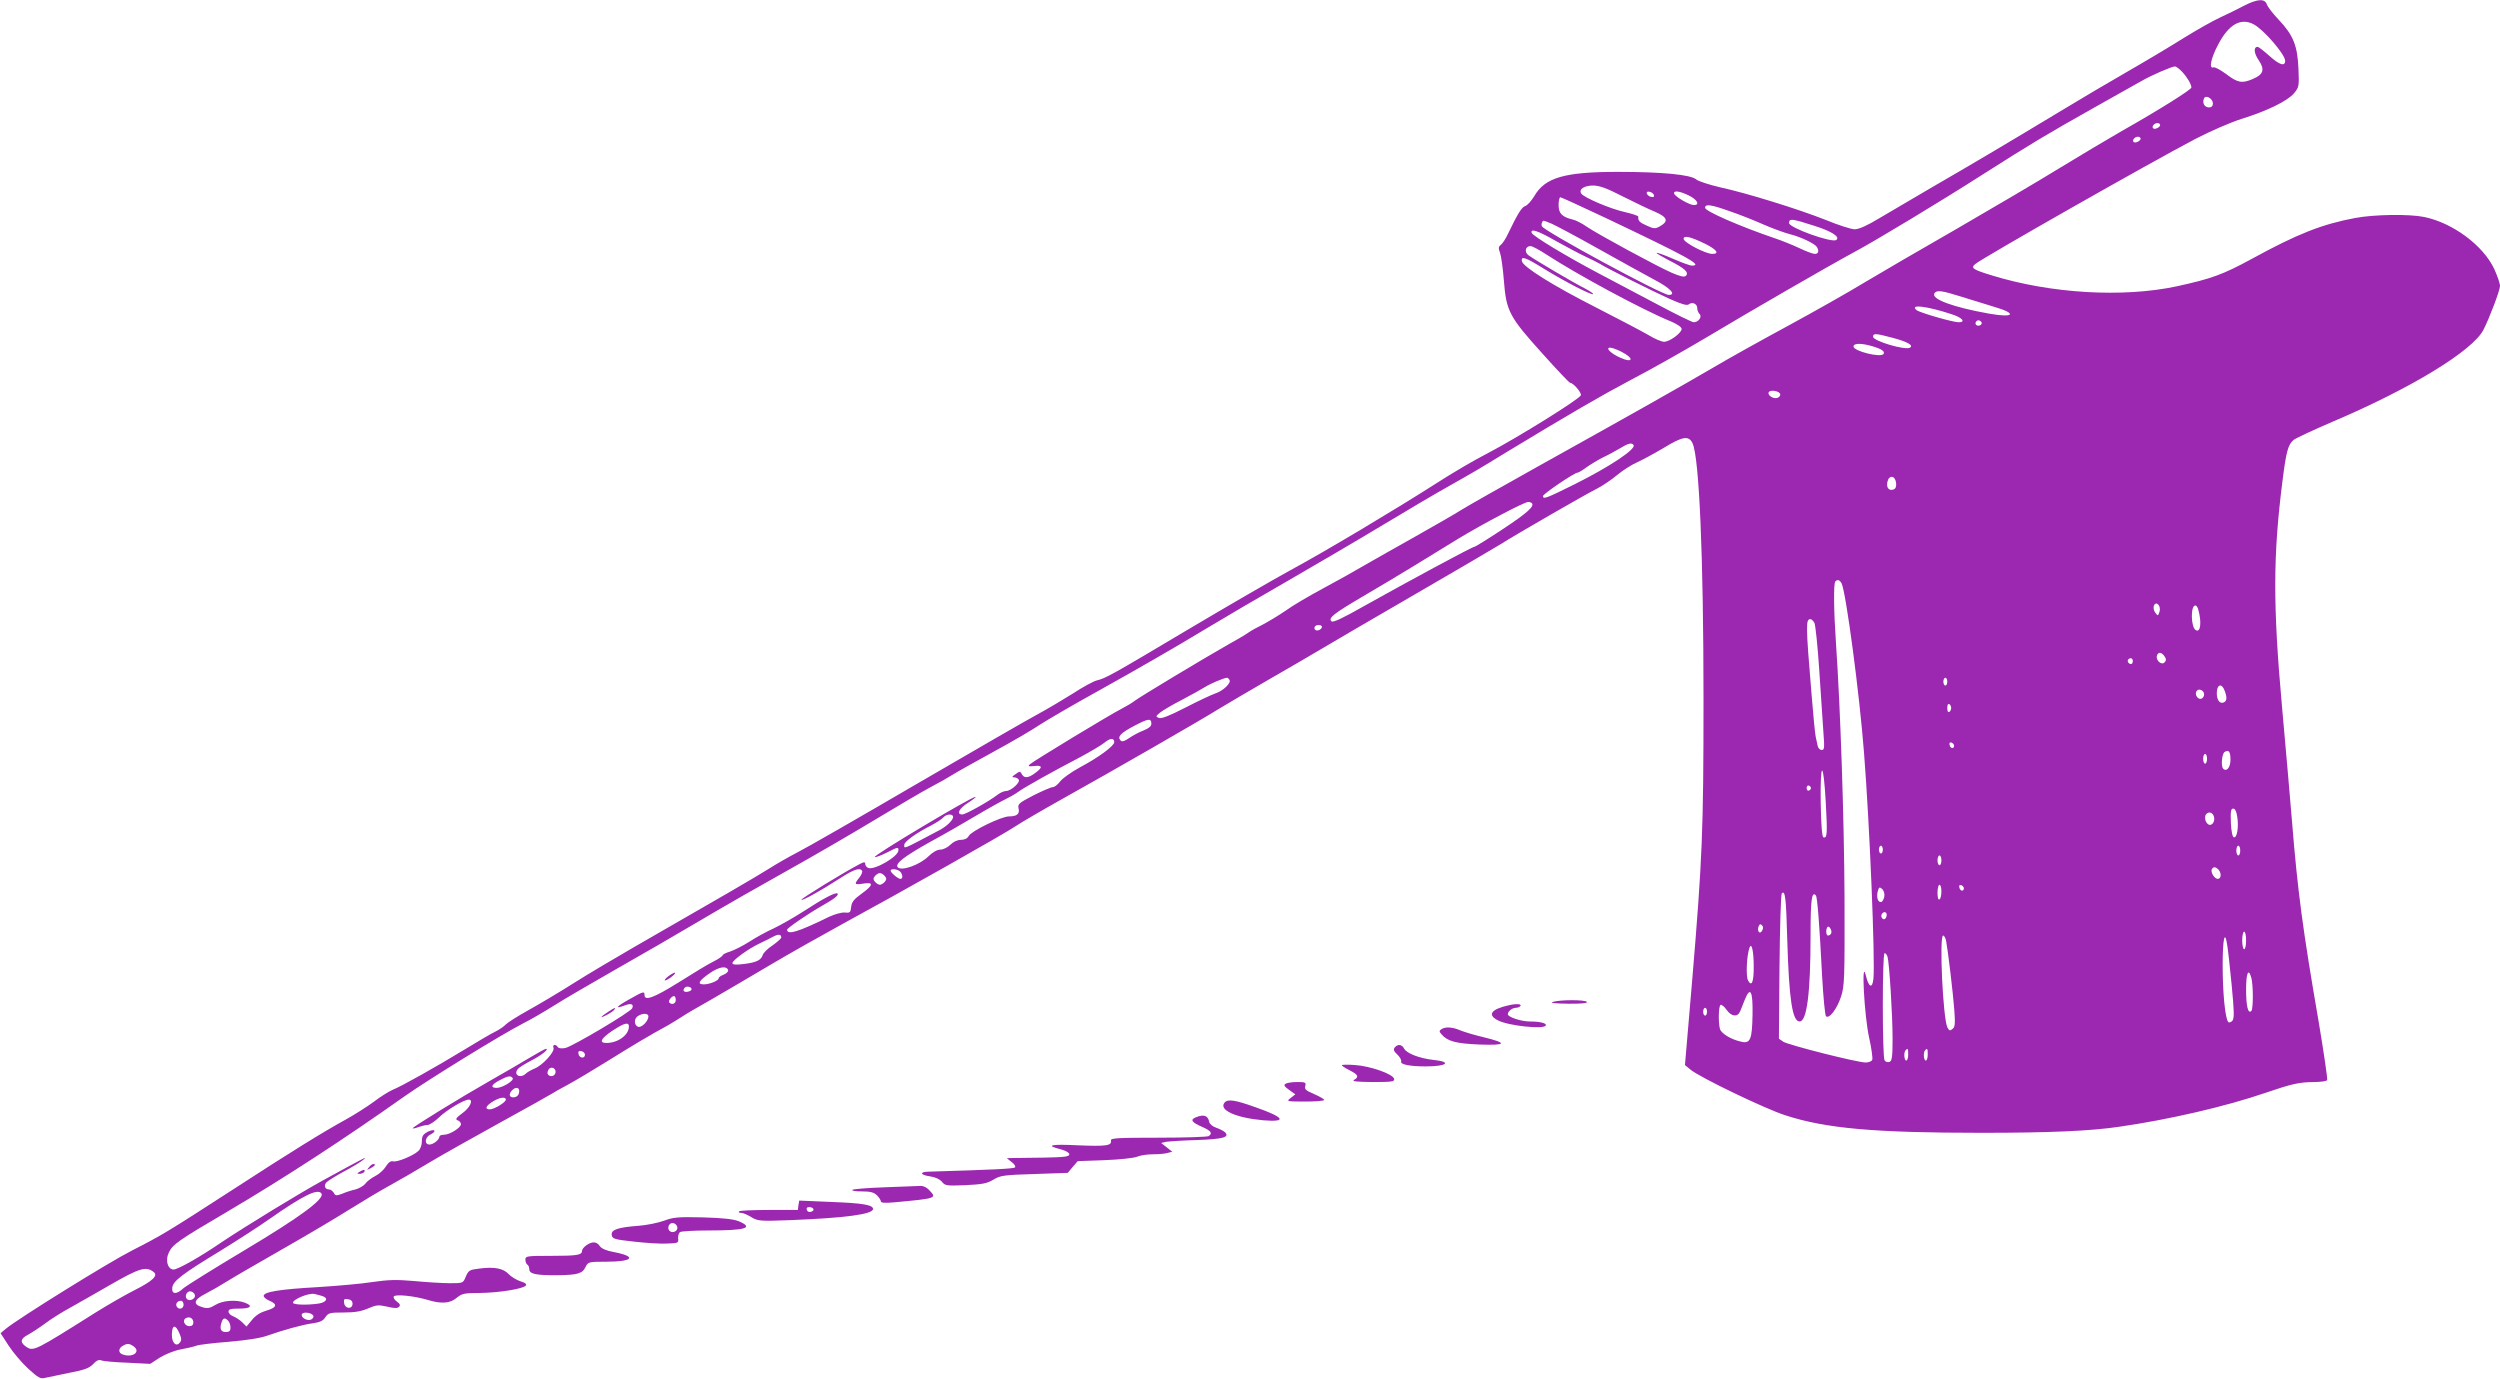 <?xml version="1.0" standalone="no"?>
<!DOCTYPE svg PUBLIC "-//W3C//DTD SVG 20010904//EN"
 "http://www.w3.org/TR/2001/REC-SVG-20010904/DTD/svg10.dtd">
<svg version="1.0" xmlns="http://www.w3.org/2000/svg"
 width="1280pt" height="706pt" viewBox="0 0 1280 706"
 preserveAspectRatio="xMidYMid meet">
<g transform="translate(0,706) scale(0.1,-0.1)"
fill="#9c27b0" stroke="none">
<path d="M11490 7031 c-30 -16 -85 -43 -122 -60 -37 -17 -122 -65 -188 -106
-67 -42 -194 -118 -283 -169 -89 -51 -250 -146 -357 -211 -277 -167 -439 -263
-645 -382 -99 -58 -222 -130 -274 -161 -61 -37 -104 -56 -125 -56 -17 0 -83
21 -146 47 -141 56 -405 138 -543 168 -56 13 -111 31 -122 40 -28 25 -176 39
-402 39 -273 0 -373 -29 -428 -125 -15 -24 -35 -47 -46 -50 -18 -6 -38 -38
-89 -144 -11 -24 -28 -49 -36 -55 -12 -9 -13 -17 -4 -40 6 -16 15 -80 20 -144
12 -155 28 -185 197 -372 74 -83 138 -150 142 -150 16 0 60 -51 55 -64 -8 -20
-323 -216 -474 -295 -69 -35 -188 -105 -265 -155 -208 -133 -571 -350 -749
-446 -86 -47 -321 -183 -523 -303 -393 -234 -422 -250 -468 -261 -16 -4 -72
-34 -122 -67 -51 -32 -132 -80 -180 -106 -49 -26 -326 -186 -618 -356 -291
-170 -566 -328 -610 -350 -44 -23 -111 -61 -150 -86 -65 -41 -258 -153 -690
-401 -93 -54 -231 -135 -305 -182 -74 -47 -180 -110 -236 -141 -56 -31 -107
-64 -114 -72 -8 -9 -32 -26 -54 -37 -23 -11 -91 -51 -153 -89 -146 -89 -329
-192 -373 -209 -19 -8 -62 -35 -96 -61 -34 -25 -97 -65 -140 -89 -122 -67
-285 -168 -576 -357 -345 -223 -368 -237 -523 -316 -120 -61 -585 -350 -646
-401 l-26 -22 42 -65 c23 -35 68 -88 100 -117 49 -45 63 -53 84 -47 14 3 70
15 125 26 79 15 103 24 123 45 16 18 29 24 41 19 9 -4 70 -10 134 -12 l117 -6
49 32 c28 17 74 36 107 42 32 6 68 14 80 19 13 5 87 14 166 20 92 8 164 19
199 32 83 29 179 56 233 63 35 5 52 13 63 31 15 22 23 24 94 24 57 0 90 6 125
21 42 18 52 19 97 9 37 -9 53 -9 61 -1 8 8 5 15 -11 27 -12 8 -19 20 -16 26 8
13 104 3 172 -17 71 -22 116 -19 150 10 27 22 39 25 118 25 95 1 218 20 235
37 8 8 -1 15 -27 23 -21 7 -48 24 -60 37 -27 29 -74 38 -149 28 -51 -6 -56 -9
-70 -41 -14 -34 -14 -34 -82 -34 -37 0 -119 5 -181 11 -93 8 -132 7 -215 -5
-56 -9 -182 -20 -279 -26 -194 -11 -278 -24 -278 -45 0 -7 13 -18 30 -25 43
-18 37 -35 -15 -50 -31 -9 -55 -24 -74 -47 l-29 -35 -21 21 c-12 12 -33 26
-46 31 -14 5 -25 16 -25 25 0 12 12 15 55 15 59 0 72 14 29 30 -44 17 -114 12
-151 -11 -28 -17 -41 -20 -66 -12 -51 14 -46 38 15 69 29 15 78 43 108 62 30
19 154 91 275 160 121 69 279 162 350 207 72 45 166 101 210 125 44 24 132 75
195 113 63 38 230 132 370 209 140 77 260 144 265 148 6 4 42 25 80 45 39 21
133 77 210 125 125 78 214 131 306 181 16 9 46 28 67 41 20 14 89 54 153 90
63 37 198 115 300 176 101 60 270 155 374 212 289 157 823 458 885 500 30 20
138 83 240 140 260 145 707 402 798 459 43 26 158 94 257 151 99 57 225 130
280 163 55 33 271 159 480 280 209 121 403 235 432 253 67 43 434 255 493 284
25 13 70 43 100 68 30 25 75 53 100 64 25 11 86 44 137 74 99 61 130 65 149
24 34 -72 56 -582 56 -1310 0 -675 -6 -817 -58 -1439 l-37 -434 29 -24 c47
-39 381 -200 484 -233 208 -68 458 -90 1007 -90 342 0 555 9 703 31 252 36
547 104 750 174 135 46 171 54 247 55 34 0 65 4 68 10 3 5 -17 141 -44 302
-81 469 -107 664 -136 1023 -9 105 -31 368 -51 585 -47 522 -46 776 2 1155 19
153 29 190 58 213 13 10 102 51 197 92 403 171 719 364 774 471 31 60 85 203
85 225 0 13 -14 53 -30 88 -57 120 -212 235 -358 265 -77 16 -257 13 -353 -5
-171 -32 -297 -82 -529 -209 -149 -81 -207 -102 -385 -141 -277 -59 -646 -37
-947 56 -98 30 -109 38 -85 58 38 32 895 519 1128 641 77 40 181 85 235 102
132 41 236 92 269 131 26 31 27 36 23 128 -5 117 -27 171 -102 250 -29 30 -56
66 -60 78 -10 30 -48 28 -116 -7z m48 -95 c52 -27 162 -155 162 -187 0 -31
-29 -22 -82 26 -28 25 -54 45 -59 45 -22 0 -19 -33 6 -69 32 -47 24 -73 -32
-96 -54 -23 -76 -19 -134 25 -30 22 -59 38 -66 35 -25 -9 -13 47 24 117 54
103 115 138 181 104z m-366 -243 c27 -29 48 -65 48 -81 0 -11 -171 -118 -355
-222 -71 -41 -218 -128 -324 -193 -107 -66 -344 -205 -525 -310 -182 -104
-394 -228 -471 -274 -77 -47 -252 -146 -390 -221 -137 -74 -311 -171 -385
-215 -154 -90 -394 -226 -890 -502 -190 -106 -370 -208 -400 -227 -30 -19
-134 -79 -230 -133 -96 -54 -215 -121 -265 -150 -49 -29 -146 -83 -215 -120
-69 -37 -154 -87 -188 -112 -35 -24 -87 -55 -115 -70 -29 -14 -63 -33 -77 -43
-14 -10 -61 -38 -105 -62 -120 -68 -446 -264 -475 -286 -14 -11 -43 -28 -66
-40 -58 -29 -457 -271 -472 -286 -10 -10 -5 -11 23 -8 43 5 45 -7 5 -36 -35
-26 -56 -28 -68 -6 -9 16 -11 16 -33 0 -18 -12 -20 -16 -7 -16 9 0 20 -5 24
-12 9 -14 -40 -58 -65 -58 -10 0 -29 -8 -42 -18 -45 -35 -165 -102 -182 -102
-32 0 -17 31 30 60 26 17 43 30 37 30 -21 0 -529 -303 -515 -308 5 -2 32 8 60
22 59 30 61 31 61 12 0 -31 -122 -102 -154 -90 -9 3 -16 13 -16 20 0 12 -6 12
-32 -2 -75 -39 -299 -176 -295 -181 6 -5 97 45 196 109 71 46 104 58 115 39 3
-5 -3 -20 -14 -34 -28 -35 -26 -38 20 -31 55 9 52 -8 -9 -52 -39 -28 -50 -42
-53 -67 -3 -29 -6 -32 -33 -29 -17 1 -52 -9 -80 -22 -157 -77 -215 -95 -215
-66 0 8 106 81 180 123 62 35 86 54 78 62 -8 9 -73 -25 -177 -93 -47 -30 -115
-69 -151 -86 -36 -16 -92 -47 -124 -68 -33 -21 -77 -43 -98 -50 -21 -6 -38
-15 -38 -19 0 -4 -21 -19 -47 -32 -27 -13 -106 -61 -177 -106 -125 -78 -176
-98 -176 -66 0 21 -5 20 -77 -21 -67 -37 -79 -52 -25 -32 33 13 48 7 39 -14
-7 -19 -306 -196 -343 -204 -19 -3 -34 -2 -38 5 -11 17 -29 13 -22 -4 7 -20
-55 -89 -97 -106 -17 -7 -38 -19 -45 -26 -28 -27 -65 -6 -41 23 7 9 38 28 69
44 51 26 94 60 75 60 -4 0 -44 -22 -89 -49 -44 -26 -130 -77 -191 -111 -155
-88 -406 -242 -402 -247 3 -2 16 1 31 7 15 5 35 10 45 10 10 0 37 18 60 40 39
38 127 90 151 90 25 0 7 -41 -32 -69 -33 -24 -38 -32 -25 -37 10 -3 17 -12 17
-20 0 -18 -58 -54 -87 -54 -13 0 -23 -4 -23 -9 0 -16 -31 -41 -51 -41 -28 0
-24 38 6 52 13 6 22 15 19 19 -3 5 -18 2 -35 -6 -23 -13 -29 -22 -29 -49 0
-19 -8 -40 -18 -49 -27 -25 -110 -59 -130 -53 -11 3 -23 -5 -37 -27 -11 -18
-36 -40 -55 -49 -19 -10 -42 -27 -50 -39 -9 -11 -32 -24 -50 -29 -19 -4 -50
-14 -68 -22 -30 -11 -35 -11 -43 5 -6 9 -16 17 -24 17 -21 0 -28 19 -15 35 7
8 47 33 89 56 42 22 87 49 101 61 26 21 14 15 -200 -102 -121 -66 -406 -240
-525 -320 -111 -76 -225 -140 -246 -140 -30 0 -44 47 -25 86 20 43 47 62 306
214 288 170 595 370 900 586 122 86 495 316 608 374 38 19 110 61 161 93 50
32 192 114 314 184 122 69 319 183 437 253 118 70 316 183 440 252 124 69 324
185 445 258 121 73 252 150 290 170 39 20 88 48 110 62 22 14 117 67 210 118
94 51 202 114 240 140 39 25 162 97 274 159 242 135 407 230 591 341 74 45
257 152 405 237 149 86 369 215 490 288 121 73 272 162 335 197 115 65 147 83
295 174 322 195 482 288 637 370 98 51 272 149 386 217 225 135 629 368 757
437 110 59 443 260 657 397 243 155 332 208 563 338 110 62 222 125 249 140
52 30 154 74 172 75 5 0 22 -12 36 -27z m158 -163 c0 -13 -7 -20 -20 -20 -23
0 -35 22 -26 45 8 22 46 1 46 -25z m-270 -110 c0 -12 -28 -25 -36 -17 -9 9 6
27 22 27 8 0 14 -5 14 -10z m-100 -70 c0 -12 -28 -25 -36 -17 -9 9 6 27 22 27
8 0 14 -5 14 -10z m-2653 -295 c60 -30 134 -66 166 -79 65 -28 72 -49 25 -75
-23 -13 -30 -13 -67 4 -37 16 -45 25 -43 46 1 4 -30 14 -68 23 -74 16 -212 75
-224 95 -14 22 15 41 60 41 33 0 70 -13 151 -55z m161 7 c3 -9 -2 -13 -14 -10
-9 1 -19 9 -22 16 -3 9 2 13 14 10 9 -1 19 -9 22 -16z m179 -3 c43 -21 58 -49
26 -49 -23 0 -95 42 -101 58 -6 18 26 15 75 -9z m-430 -113 c421 -200 506
-246 446 -246 -10 0 -54 16 -97 35 -44 19 -82 33 -84 30 -2 -2 27 -19 65 -39
78 -39 102 -61 85 -78 -8 -8 -28 -4 -74 16 -75 33 -373 194 -435 236 -24 17
-56 33 -71 36 -54 13 -72 31 -72 74 0 22 4 40 9 40 5 0 107 -47 228 -104z
m638 33 c48 -16 126 -47 173 -68 48 -21 109 -43 136 -50 54 -13 127 -48 138
-65 13 -20 9 -36 -10 -36 -10 0 -45 13 -78 29 -32 15 -88 38 -124 50 -185 63
-360 140 -360 157 0 21 30 17 125 -17z m437 -76 c88 -28 132 -57 109 -72 -24
-15 -241 63 -241 87 0 25 14 23 132 -15z m-1346 11 c20 -9 128 -66 238 -128
111 -62 239 -133 286 -158 81 -42 115 -78 74 -78 -35 0 -632 323 -649 351 -6
8 1 29 9 29 2 0 21 -7 42 -16z m24 -90 c52 -29 120 -65 150 -79 30 -14 62 -30
70 -35 30 -20 277 -144 360 -181 61 -27 88 -35 97 -27 17 14 43 3 43 -20 0
-10 5 -23 12 -30 14 -14 -6 -42 -30 -42 -8 0 -94 42 -191 94 -97 51 -232 123
-301 159 -166 88 -333 189 -338 205 -7 24 34 10 128 -44z m760 -12 c60 -30 76
-52 37 -52 -35 0 -147 59 -147 77 0 19 34 12 110 -25z m-811 -56 c155 -101
491 -283 639 -343 30 -13 52 -28 52 -37 0 -21 -62 -66 -90 -66 -12 0 -48 15
-79 34 -31 18 -150 81 -266 140 -223 113 -378 210 -383 239 -5 28 18 20 113
-39 107 -66 245 -137 252 -130 3 2 -17 16 -44 30 -52 26 -253 144 -287 169
-23 16 -16 47 10 47 9 0 47 -20 83 -44z m2123 -215 c51 -16 125 -39 165 -51
122 -35 108 -59 -22 -36 -186 33 -299 75 -281 104 11 18 37 15 138 -17z m-49
-90 c54 -17 74 -41 35 -41 -29 0 -199 49 -215 62 -39 32 53 21 180 -21z m152
-40 c7 -12 -12 -24 -25 -16 -11 7 -4 25 10 25 5 0 11 -4 15 -9z m-457 -80 c77
-20 111 -39 91 -51 -23 -15 -189 34 -189 56 0 18 12 18 98 -5z m-104 -43 c49
-14 68 -27 60 -40 -13 -21 -154 14 -154 38 0 17 38 18 94 2z m-1284 -28 c68
-34 63 -62 -5 -31 -48 21 -77 51 -51 51 9 0 34 -9 56 -20z m815 -220 c0 -8 -8
-16 -18 -18 -21 -4 -49 16 -41 30 9 15 59 5 59 -12z m-751 -259 c13 -20 -121
-110 -301 -200 -145 -72 -163 -79 -163 -61 0 11 161 120 177 120 5 0 25 12 44
26 19 14 57 37 84 51 28 13 68 35 90 48 42 26 60 30 69 16z m1344 -194 c2 -18
-2 -29 -13 -33 -24 -9 -39 10 -31 41 9 35 40 30 44 -8z m-1865 -103 c15 -16
-23 -50 -150 -134 -74 -49 -140 -90 -145 -90 -11 0 -337 -176 -562 -302 -111
-63 -161 -87 -169 -79 -17 17 9 38 162 128 80 47 198 117 261 156 63 39 167
102 230 141 124 75 335 186 354 186 7 0 16 -3 19 -6z m1586 -411 c22 -43 92
-566 115 -870 29 -370 57 -1055 48 -1153 -5 -54 -24 -47 -39 16 -24 95 -8
-207 17 -319 12 -54 19 -105 16 -113 -3 -8 -18 -14 -34 -14 -43 0 -393 89
-421 106 l-23 16 3 368 c2 203 7 372 12 376 17 18 22 -21 28 -244 9 -300 26
-412 63 -412 37 0 56 144 56 437 0 188 6 231 27 209 8 -7 19 -156 32 -410 6
-110 15 -204 20 -209 16 -16 57 38 77 100 18 54 19 92 18 503 -2 408 -21 976
-44 1310 -11 157 -13 304 -3 313 11 12 22 8 32 -10z m1627 -118 c4 -8 3 -23
-1 -32 -6 -17 -7 -17 -20 0 -14 19 -10 47 6 47 5 0 12 -7 15 -15z m198 -12
c20 -68 13 -125 -12 -109 -25 15 -27 126 -2 126 5 0 11 -8 14 -17z m-1964 -72
c5 -11 17 -122 25 -248 8 -125 18 -267 21 -315 6 -77 5 -88 -9 -88 -9 0 -19
10 -21 23 -3 12 -7 33 -10 47 -3 14 -12 106 -20 205 -31 371 -31 395 -6 395 5
0 14 -9 20 -19z m-2522 -23 c-7 -19 -38 -22 -38 -4 0 10 9 16 21 16 12 0 19
-5 17 -12z m4316 -151 c8 -12 7 -20 -2 -29 -16 -16 -47 13 -38 37 7 19 25 16
40 -8z m-164 -22 c0 -8 -4 -15 -9 -15 -13 0 -22 16 -14 24 11 11 23 6 23 -9z
m-4625 -96 c10 -16 -33 -57 -74 -70 -20 -7 -88 -39 -152 -72 -82 -42 -122 -58
-135 -53 -18 7 -17 9 6 28 14 11 63 40 110 64 47 25 100 54 119 66 30 19 95
46 113 48 4 0 10 -5 13 -11z m3675 -9 c0 -11 -4 -20 -10 -20 -5 0 -10 9 -10
20 0 11 5 20 10 20 6 0 10 -9 10 -20z m1420 -46 c14 -36 12 -54 -6 -61 -19 -7
-34 13 -34 48 0 45 25 54 40 13z m-105 -19 c0 -11 -7 -21 -16 -23 -18 -3 -33
23 -23 39 10 17 39 5 39 -16z m-1295 -70 c0 -8 -4 -17 -10 -20 -6 -4 -10 5
-10 20 0 15 4 24 10 20 6 -3 10 -12 10 -20z m-4095 -81 c0 -12 -13 -23 -40
-34 -22 -8 -55 -26 -74 -39 -23 -16 -36 -20 -43 -13 -19 19 -2 38 68 75 74 39
89 41 89 11z m-190 -94 c0 -19 -80 -78 -176 -129 -44 -24 -89 -56 -101 -72
-12 -16 -29 -29 -37 -29 -9 0 -53 -19 -99 -42 -75 -39 -82 -45 -77 -67 7 -28
-8 -41 -49 -41 -39 0 -193 -75 -206 -100 -7 -13 -21 -20 -40 -20 -18 0 -39
-10 -54 -25 -14 -14 -37 -25 -51 -25 -16 0 -40 -13 -62 -35 -44 -43 -136 -76
-156 -56 -17 18 30 55 170 133 63 34 167 94 231 132 64 38 133 76 152 85 19 9
49 26 65 38 34 24 173 102 315 176 52 28 108 61 124 74 30 25 51 26 51 3z
m4300 -18 c0 -18 -20 -15 -23 4 -3 10 1 15 10 12 7 -3 13 -10 13 -16z m1415
-73 c0 -38 -20 -62 -37 -45 -13 12 -7 77 7 86 22 13 30 2 30 -41z m-120 6 c0
-14 -4 -25 -10 -25 -5 0 -10 11 -10 25 0 14 5 25 10 25 6 0 10 -11 10 -25z
m-1952 -225 c9 -161 7 -183 -12 -177 -7 2 -12 60 -14 178 -3 219 14 218 26 -1z
m-76 75 c0 -5 -5 -11 -11 -13 -6 -2 -11 4 -11 13 0 9 5 15 11 13 6 -2 11 -8
11 -13z m2183 -149 c8 -52 -2 -109 -18 -103 -7 2 -13 32 -15 75 -2 58 0 72 12
72 10 0 17 -15 21 -44z m-120 4 c9 -28 -13 -54 -31 -39 -15 12 -19 41 -7 52
13 13 32 7 38 -13z m-6455 -3 c0 -16 -34 -49 -71 -68 -193 -102 -179 -96 -179
-74 0 16 61 60 136 98 27 14 56 33 63 41 16 19 51 21 51 3z m4760 -167 c0 -11
-4 -20 -10 -20 -5 0 -10 9 -10 20 0 11 5 20 10 20 6 0 10 -9 10 -20z m1830 -5
c0 -14 -4 -25 -10 -25 -5 0 -10 11 -10 25 0 14 5 25 10 25 6 0 10 -11 10 -25z
m-1530 -50 c0 -14 -4 -25 -10 -25 -5 0 -10 11 -10 25 0 14 5 25 10 25 6 0 10
-11 10 -25z m1418 -47 c17 -17 15 -48 -3 -48 -17 0 -39 36 -30 50 8 13 18 13
33 -2z m-6750 -10 c15 -15 16 -38 2 -38 -12 0 -50 32 -50 42 0 12 35 9 48 -4z
m-78 -23 c10 -12 10 -18 0 -30 -7 -8 -18 -15 -25 -15 -7 0 -18 7 -25 15 -10
12 -10 18 0 30 7 8 18 15 25 15 7 0 18 -7 25 -15z m5410 -79 c0 -19 -4 -38
-10 -41 -6 -4 -10 10 -10 34 0 23 5 41 10 41 6 0 10 -15 10 -34z m115 16 c0
-18 -20 -15 -23 4 -3 10 1 15 10 12 7 -3 13 -10 13 -16z m-407 -40 c-2 -14 -9
-27 -15 -30 -17 -5 -27 22 -19 54 6 22 9 24 22 13 8 -7 14 -24 12 -37z m12
-96 c0 -8 -4 -17 -9 -21 -12 -7 -24 12 -16 25 9 15 25 12 25 -4z m-638 -81
c-12 -22 -27 -2 -18 22 5 12 10 13 17 6 7 -7 8 -17 1 -28z m353 -15 c-3 -6
-10 -10 -16 -10 -10 0 -12 33 -2 44 9 9 26 -22 18 -34z m2125 -35 c0 -25 -4
-45 -10 -45 -5 0 -10 20 -10 45 0 25 5 45 10 45 6 0 10 -20 10 -45z m-7500 15
c0 -5 -20 -23 -44 -40 -25 -16 -48 -39 -51 -50 -9 -27 -33 -38 -99 -46 -39 -5
-56 -3 -56 5 0 14 82 74 140 101 25 12 56 27 70 35 25 13 40 12 40 -5z m5964
-17 c9 -46 35 -262 42 -353 5 -71 4 -88 -9 -98 -13 -11 -17 -10 -26 7 -23 43
-43 471 -22 471 5 0 12 -12 15 -27z m1439 -20 c4 -21 14 -113 23 -205 13 -136
14 -171 4 -184 -7 -8 -17 -11 -21 -7 -16 16 -29 148 -29 291 0 136 11 184 23
105z m-2424 -108 c1 -82 -10 -110 -29 -75 -12 22 -7 131 8 169 10 27 21 -19
21 -94z m685 47 c9 -28 26 -297 26 -420 0 -94 -3 -114 -16 -119 -9 -3 -20 0
-25 8 -12 19 -12 549 0 549 5 0 12 -8 15 -18z m-5936 -69 c2 -7 -8 -17 -22
-23 -14 -5 -26 -13 -26 -18 0 -13 -47 -32 -76 -32 -37 0 -26 19 31 58 48 33
85 38 93 15z m7799 -40 c10 -38 10 -159 0 -169 -17 -17 -27 24 -27 109 0 86
12 114 27 60z m-7986 -58 c0 -5 -9 -11 -21 -13 -20 -3 -27 8 -13 22 10 9 34 3
34 -9z m5432 -128 c-2 -128 -11 -151 -56 -141 -53 11 -104 42 -111 66 -9 35
-7 116 3 123 5 3 19 -8 31 -25 25 -36 57 -39 70 -7 5 12 16 39 24 60 28 69 41
42 39 -76z m-5513 73 c0 -19 -20 -27 -33 -13 -8 7 11 33 24 33 5 0 9 -9 9 -20z
m5280 -60 c0 -11 -4 -20 -10 -20 -5 0 -10 9 -10 20 0 11 5 20 10 20 6 0 10 -9
10 -20z m-5420 -24 c0 -24 -36 -60 -53 -53 -22 8 -22 43 1 56 25 15 52 13 52
-3z m-100 -52 c0 -43 -56 -84 -115 -84 -40 0 -29 23 31 63 61 40 84 46 84 21z
m6550 -144 c0 -16 -4 -30 -10 -30 -11 0 -14 43 -3 53 11 12 13 8 13 -23z m100
0 c0 -16 -4 -30 -10 -30 -11 0 -14 43 -3 53 11 12 13 8 13 -23z m-6875 0 c0
-22 -29 -18 -33 3 -3 14 1 18 15 15 10 -2 18 -10 18 -18z m-152 -96 c-6 -16
-29 -19 -38 -4 -4 6 -1 17 5 26 15 18 42 0 33 -22z m-218 -24 c8 -13 -53 -50
-82 -50 -34 0 -28 17 15 39 42 23 58 25 67 11z m33 -72 c-2 -15 -11 -24 -25
-26 -25 -4 -31 16 -11 36 20 20 40 14 36 -10z m-68 -38 c0 -14 -60 -50 -82
-50 -28 0 -21 18 15 40 35 22 67 26 67 10z m-944 -481 c17 -27 -109 -120 -392
-289 -159 -95 -300 -183 -315 -196 -35 -33 -61 -32 -57 3 4 34 49 69 245 188
81 50 195 123 253 164 173 121 248 158 266 130z m-859 -402 c24 -18 -6 -46
-95 -91 -48 -24 -140 -77 -204 -117 -309 -195 -317 -199 -353 -175 -34 22 -31
42 8 62 17 9 57 35 87 57 30 23 89 60 130 82 41 23 131 74 200 114 156 90 188
99 227 68z m211 -118 c4 -19 -27 -34 -41 -20 -14 14 0 43 20 39 10 -2 19 -10
21 -19z m650 -4 c35 -10 26 -32 -15 -39 -58 -9 -133 -7 -133 4 0 18 81 51 110
45 8 -2 25 -6 38 -10z m157 -40 c0 -30 -39 -27 -43 3 -3 20 0 23 20 20 15 -2
23 -10 23 -23z m-865 -5 c0 -21 -24 -28 -35 -10 -8 14 3 30 21 30 8 0 14 -9
14 -20z m665 -60 c0 -8 -8 -16 -18 -18 -21 -4 -49 16 -41 30 9 15 59 5 59 -12z
m-615 -31 c0 -12 -7 -19 -20 -19 -24 0 -38 29 -20 40 19 12 40 1 40 -21z m178
9 c7 -7 12 -22 12 -35 0 -18 -6 -23 -25 -23 -26 0 -32 19 -19 54 7 19 16 20
32 4z m-248 -68 c10 -24 10 -33 0 -45 -18 -22 -40 -1 -40 40 0 54 19 57 40 5z
m-235 -64 c38 -28 -8 -60 -59 -40 -21 8 -20 31 2 43 23 14 35 13 57 -3z"/>
<path d="M3420 2060 c-14 -11 -20 -20 -15 -20 6 0 21 9 35 20 14 11 21 20 15
20 -5 0 -21 -9 -35 -20z"/>
<path d="M3113 1879 c-18 -12 -33 -23 -33 -25 0 -7 58 25 65 36 9 14 5 13 -32
-11z"/>
<path d="M1889 1083 c-13 -15 -12 -15 9 -4 23 12 28 21 13 21 -5 0 -15 -7 -22
-17z"/>
<path d="M1840 1060 c-13 -8 -13 -10 2 -10 9 0 20 5 23 10 8 13 -5 13 -25 0z"/>
<path d="M7950 1930 c-16 -5 11 -8 78 -9 67 -1 101 3 97 9 -7 12 -138 12 -175
0z"/>
<path d="M7725 1913 c-91 -20 -111 -49 -56 -77 53 -28 233 -47 245 -27 7 12
-28 21 -82 21 -44 0 -112 23 -112 37 0 15 23 33 41 33 10 0 21 5 24 10 6 10
-22 12 -60 3z"/>
<path d="M7381 1791 c-13 -8 -13 -12 -1 -26 30 -36 73 -48 195 -53 140 -5 146
7 19 38 -43 10 -96 26 -116 34 -42 18 -76 20 -97 7z"/>
<path d="M7141 1697 c-8 -11 -5 -19 13 -36 14 -13 22 -29 20 -36 -6 -15 45
-25 126 -25 108 0 136 23 41 33 -73 8 -138 33 -152 58 -11 22 -32 25 -48 6z"/>
<path d="M6870 1606 c0 -3 18 -15 40 -26 44 -22 49 -34 23 -49 -13 -8 13 -10
95 -11 99 0 113 2 110 16 -5 25 -123 66 -200 71 -38 3 -68 2 -68 -1z"/>
<path d="M6582 1511 c-11 -6 -6 -14 18 -31 l32 -23 -23 -18 c-24 -18 -23 -19
74 -19 53 0 97 4 97 8 0 4 -23 18 -51 30 -43 18 -51 25 -46 42 5 18 0 20 -41
20 -26 0 -53 -4 -60 -9z"/>
<path d="M6270 1415 c-32 -38 56 -78 199 -91 124 -10 108 15 -44 68 -100 36
-139 42 -155 23z"/>
<path d="M6122 1339 c-30 -12 -20 -26 34 -49 45 -20 54 -33 32 -47 -7 -4 -123
-8 -258 -8 -205 0 -245 -2 -242 -14 6 -27 -24 -31 -168 -25 -143 7 -171 0 -87
-21 25 -7 42 -17 42 -25 0 -12 -24 -15 -130 -17 -71 -1 -143 -2 -160 -2 l-30
-1 25 -20 c14 -10 21 -22 17 -27 -7 -7 -109 -12 -444 -22 -47 -1 -41 -17 9
-24 27 -4 49 -14 61 -28 16 -20 23 -21 121 -17 86 4 110 9 142 28 36 22 53 24
210 29 l171 6 25 30 26 30 139 5 c76 3 151 11 166 18 16 7 52 12 80 12 29 0
63 3 75 7 l24 6 -29 23 -28 22 25 6 c14 2 85 7 158 9 135 5 169 14 144 40 -7
6 -27 17 -45 23 -18 6 -34 19 -36 30 -6 33 -28 40 -69 23z"/>
<path d="M4528 981 c-86 -3 -160 -9 -164 -13 -4 -5 18 -8 49 -8 44 0 62 -5 77
-20 11 -11 20 -25 20 -31 0 -8 21 -9 68 -5 216 20 219 21 182 60 -15 17 -33
25 -49 24 -14 -1 -97 -4 -183 -7z"/>
<path d="M4088 889 l-3 -24 -147 0 c-80 0 -150 -3 -154 -7 -4 -5 1 -8 11 -8
10 0 33 -10 52 -22 34 -20 43 -21 202 -15 278 11 421 30 421 57 0 21 -53 30
-214 36 l-164 7 -4 -24z m76 -18 c3 -5 0 -11 -8 -14 -15 -6 -26 1 -26 15 0 11
27 10 34 -1z"/>
<path d="M3400 810 c-30 -11 -89 -23 -130 -26 -106 -8 -142 -20 -138 -47 3
-20 13 -23 113 -34 61 -7 137 -12 170 -10 57 2 60 3 57 26 -1 14 3 28 10 33 7
4 72 8 144 8 192 0 236 13 157 47 -27 11 -80 17 -183 20 -128 3 -152 1 -200
-17z m68 -33 c4 -20 -25 -34 -40 -19 -15 15 -1 44 19 40 10 -2 19 -11 21 -21z"/>
<path d="M3002 684 c-12 -8 -22 -21 -22 -28 0 -22 -24 -26 -161 -26 -121 0
-129 -1 -129 -19 0 -11 5 -23 10 -26 6 -3 10 -14 10 -24 0 -24 37 -31 144 -30
103 1 128 8 144 42 13 26 15 27 105 27 138 0 160 26 42 49 -40 7 -65 18 -74
31 -16 24 -39 25 -69 4z"/>
</g>
</svg>
